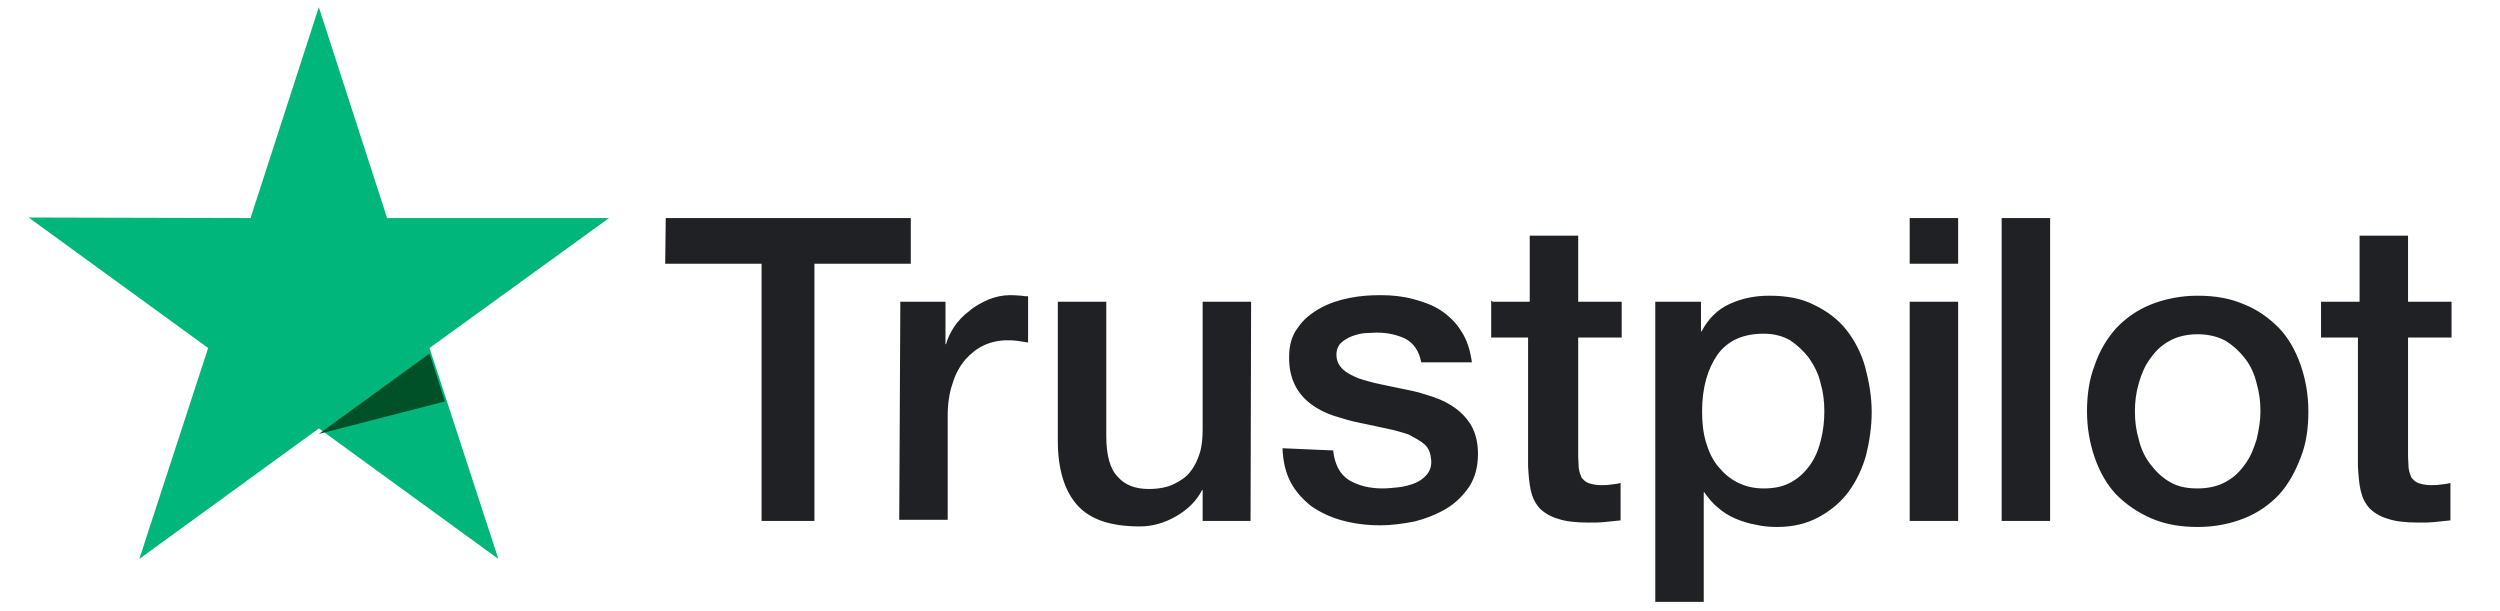 <svg xmlns="http://www.w3.org/2000/svg" xmlns:xlink="http://www.w3.org/1999/xlink" version="1.0" id="Layer_1" x="0px" y="0px" viewBox="0 0 454 111" enable-background="new 0 0 454 111" xml:space="preserve">
<path fill="#FFFFFF" d="M120.9,39.6h44.5v8.3h-17.5v46.7h-9.6V47.9h-17.5L120.9,39.6z M163.5,54.8h8.2v7.7h0.1  c0.3-1.1,0.8-2.1,1.5-3.2c0.7-1,1.6-2,2.7-2.8c1-0.9,2.2-1.5,3.5-2.1c1.2-0.5,2.6-0.8,3.9-0.8c1,0,1.8,0.1,2.1,0.1  c0.4,0.1,0.8,0.1,1.2,0.1v8.4c-0.6-0.1-1.2-0.2-1.9-0.3s-1.2-0.1-1.9-0.1c-1.5,0-2.9,0.3-4.2,0.9s-2.4,1.5-3.4,2.6  c-1,1.2-1.8,2.6-2.3,4.3c-0.6,1.7-0.9,3.7-0.9,5.9v18.9h-8.8L163.5,54.8z M227.1,94.6h-8.7V89h-0.1c-1.1,2.1-2.7,3.6-4.8,4.8  s-4.3,1.8-6.5,1.8c-5.2,0-9-1.2-11.4-3.9c-2.3-2.6-3.5-6.5-3.5-11.7V54.8h8.8v24.4c0,3.5,0.7,6,2.1,7.4c1.3,1.5,3.2,2.2,5.6,2.2  c1.8,0,3.4-0.3,4.6-0.9c1.2-0.6,2.3-1.3,3-2.3c0.8-1,1.3-2.1,1.7-3.4s0.5-2.8,0.5-4.3V54.8h8.8L227.1,94.6L227.1,94.6z M242.1,81.8  c0.3,2.6,1.2,4.3,2.9,5.4c1.7,1,3.7,1.5,6.1,1.5c0.8,0,1.8-0.1,2.8-0.2s2.1-0.4,2.9-0.7c1-0.4,1.7-0.9,2.3-1.6  c0.6-0.7,0.9-1.6,0.8-2.7s-0.4-2.1-1.2-2.8c-0.8-0.7-1.8-1.2-2.9-1.8c-1.2-0.4-2.6-0.8-4.1-1.1s-3.1-0.7-4.7-1s-3.2-0.8-4.8-1.3  c-1.5-0.5-2.9-1.2-4.1-2.1c-1.2-0.9-2.2-2-2.9-3.4c-0.7-1.4-1.1-3-1.1-5.1c0-2.2,0.5-4,1.6-5.4c1-1.5,2.4-2.6,4-3.5  c1.6-0.9,3.4-1.5,5.4-1.9c2-0.4,3.9-0.5,5.6-0.5c2.1,0,4,0.2,5.9,0.7s3.6,1.1,5.1,2.1c1.5,1,2.8,2.3,3.7,3.8c1,1.5,1.6,3.4,1.9,5.6  h-9.2c-0.4-2.1-1.4-3.5-2.9-4.3c-1.5-0.7-3.2-1.1-5.2-1.1c-0.6,0-1.4,0.1-2.2,0.1c-0.9,0.1-1.6,0.3-2.4,0.6  c-0.7,0.3-1.4,0.7-1.9,1.2s-0.8,1.2-0.8,2.1c0,1.1,0.4,1.9,1.1,2.6c0.7,0.7,1.7,1.2,2.9,1.7c1.2,0.4,2.6,0.8,4.1,1.1s3.2,0.7,4.8,1  s3.2,0.8,4.7,1.3c1.5,0.5,2.9,1.2,4.1,2.1c1.2,0.9,2.2,2,2.9,3.3s1.1,3,1.1,4.9c0,2.3-0.5,4.3-1.6,6c-1.1,1.6-2.5,3-4.2,4  s-3.7,1.8-5.7,2.3c-2.1,0.4-4.2,0.7-6.2,0.7c-2.5,0-4.8-0.3-7-0.9s-4-1.5-5.6-2.6c-1.5-1.2-2.8-2.6-3.7-4.3  c-0.9-1.7-1.4-3.7-1.5-6.2L242.1,81.8L242.1,81.8L242.1,81.8z M271.1,54.8h6.7v-12h8.8v12h7.9v6.5h-7.9v21.3c0,1,0.1,1.7,0.1,2.4  c0.1,0.7,0.3,1.2,0.5,1.7c0.3,0.4,0.7,0.8,1.2,1c0.6,0.2,1.3,0.4,2.3,0.4c0.6,0,1.2,0,1.8-0.1s1.2-0.1,1.8-0.3v6.8  c-1,0.1-1.9,0.2-2.9,0.3c-1,0.1-1.8,0.1-2.9,0.1c-2.3,0-4.2-0.2-5.6-0.7c-1.4-0.4-2.5-1.1-3.3-1.9c-0.8-0.9-1.3-1.9-1.6-3.2  s-0.4-2.8-0.5-4.4V61.3h-6.7v-6.7L271.1,54.8z M300.6,54.8h8.3v5.4h0.1c1.2-2.3,2.9-4,5.1-5c2.2-1,4.5-1.5,7.2-1.5  c3.2,0,5.9,0.5,8.2,1.7c2.3,1.1,4.3,2.6,5.8,4.5c1.5,1.9,2.7,4.2,3.4,6.7c0.7,2.6,1.2,5.4,1.2,8.2c0,2.7-0.4,5.3-1,7.8  c-0.7,2.5-1.8,4.8-3.2,6.7c-1.4,1.9-3.2,3.4-5.4,4.6c-2.2,1.2-4.7,1.8-7.6,1.8c-1.2,0-2.6-0.1-3.8-0.4c-1.2-0.2-2.5-0.6-3.7-1.1  c-1.2-0.5-2.3-1.2-3.2-2c-1-0.8-1.8-1.8-2.5-2.8h-0.1v19.9h-8.8L300.6,54.8L300.6,54.8z M331.3,74.7c0-1.8-0.2-3.5-0.7-5.2  c-0.4-1.7-1.2-3.2-2.1-4.5c-1-1.3-2.1-2.3-3.4-3.2c-1.4-0.8-3-1.2-4.8-1.2c-3.7,0-6.5,1.2-8.4,3.8c-1.8,2.6-2.8,6-2.8,10.3  c0,2.1,0.2,3.9,0.7,5.6c0.5,1.7,1.2,3.2,2.2,4.4c1,1.2,2.1,2.2,3.5,2.9s2.9,1.1,4.8,1.1c2.1,0,3.7-0.4,5.1-1.2s2.5-1.9,3.4-3.2  c0.9-1.3,1.5-2.8,1.9-4.5C331.1,78.2,331.3,76.5,331.3,74.7z M346.8,39.6h8.8v8.3h-8.8V39.6z M346.8,54.8h8.8v39.8h-8.8V54.8z   M363.5,39.6h8.8v55h-8.8V39.6z M399.1,95.7c-3.2,0-6-0.5-8.5-1.6s-4.5-2.5-6.3-4.3c-1.7-1.8-3-4.1-3.9-6.7s-1.4-5.4-1.4-8.4  c0-3,0.4-5.8,1.4-8.4c0.9-2.6,2.2-4.8,3.9-6.7c1.7-1.8,3.8-3.3,6.3-4.3s5.4-1.6,8.5-1.6c3.2,0,6,0.5,8.5,1.6c2.5,1,4.5,2.5,6.3,4.3  c1.7,1.8,3,4.1,3.9,6.7c0.9,2.6,1.4,5.4,1.4,8.4c0,3.1-0.4,5.9-1.4,8.4c-1,2.6-2.2,4.8-3.9,6.7c-1.7,1.8-3.8,3.3-6.3,4.3  C405.1,95.1,402.3,95.7,399.1,95.7z M399.1,88.7c1.9,0,3.7-0.4,5.1-1.2c1.5-0.8,2.6-1.9,3.5-3.2c1-1.3,1.6-2.9,2.1-4.5  c0.4-1.7,0.7-3.4,0.7-5.1c0-1.7-0.2-3.4-0.7-5.1c-0.4-1.7-1.1-3.2-2.1-4.5c-1-1.3-2.1-2.3-3.5-3.2c-1.5-0.8-3.2-1.2-5.1-1.2  s-3.7,0.4-5.1,1.2c-1.5,0.8-2.6,1.9-3.5,3.2c-1,1.3-1.6,2.8-2.1,4.5s-0.7,3.4-0.7,5.1c0,1.8,0.2,3.4,0.7,5.1  c0.4,1.7,1.1,3.2,2.1,4.5s2.1,2.4,3.5,3.2C395.5,88.4,397.2,88.7,399.1,88.7z M421.8,54.8h6.7v-12h8.8v12h7.9v6.5h-7.9v21.3  c0,1,0.1,1.7,0.1,2.4c0.1,0.7,0.3,1.2,0.5,1.7c0.3,0.4,0.7,0.8,1.2,1c0.6,0.2,1.3,0.4,2.3,0.4c0.6,0,1.2,0,1.8-0.1  c0.6-0.1,1.2-0.1,1.8-0.3v6.8c-1,0.1-1.9,0.2-2.9,0.3c-1,0.1-1.8,0.1-2.9,0.1c-2.3,0-4.2-0.2-5.6-0.7c-1.4-0.4-2.5-1.1-3.3-1.9  c-0.8-0.9-1.3-1.9-1.6-3.2s-0.4-2.8-0.5-4.4V61.3h-6.7v-6.7V54.8z" style="fill: #202124;"/>
<path fill="#00B67A" d="M110.6,39.6H70.3L57.9,1.3L45.5,39.6L5.2,39.5l32.6,23.7l-12.5,38.3l32.6-23.7l32.6,23.7L78,63.2L110.6,39.6  z"/>
<path fill="#005128" d="M80.8,72.9L78,64.2L57.9,78.8L80.8,72.9z"/>
</svg>